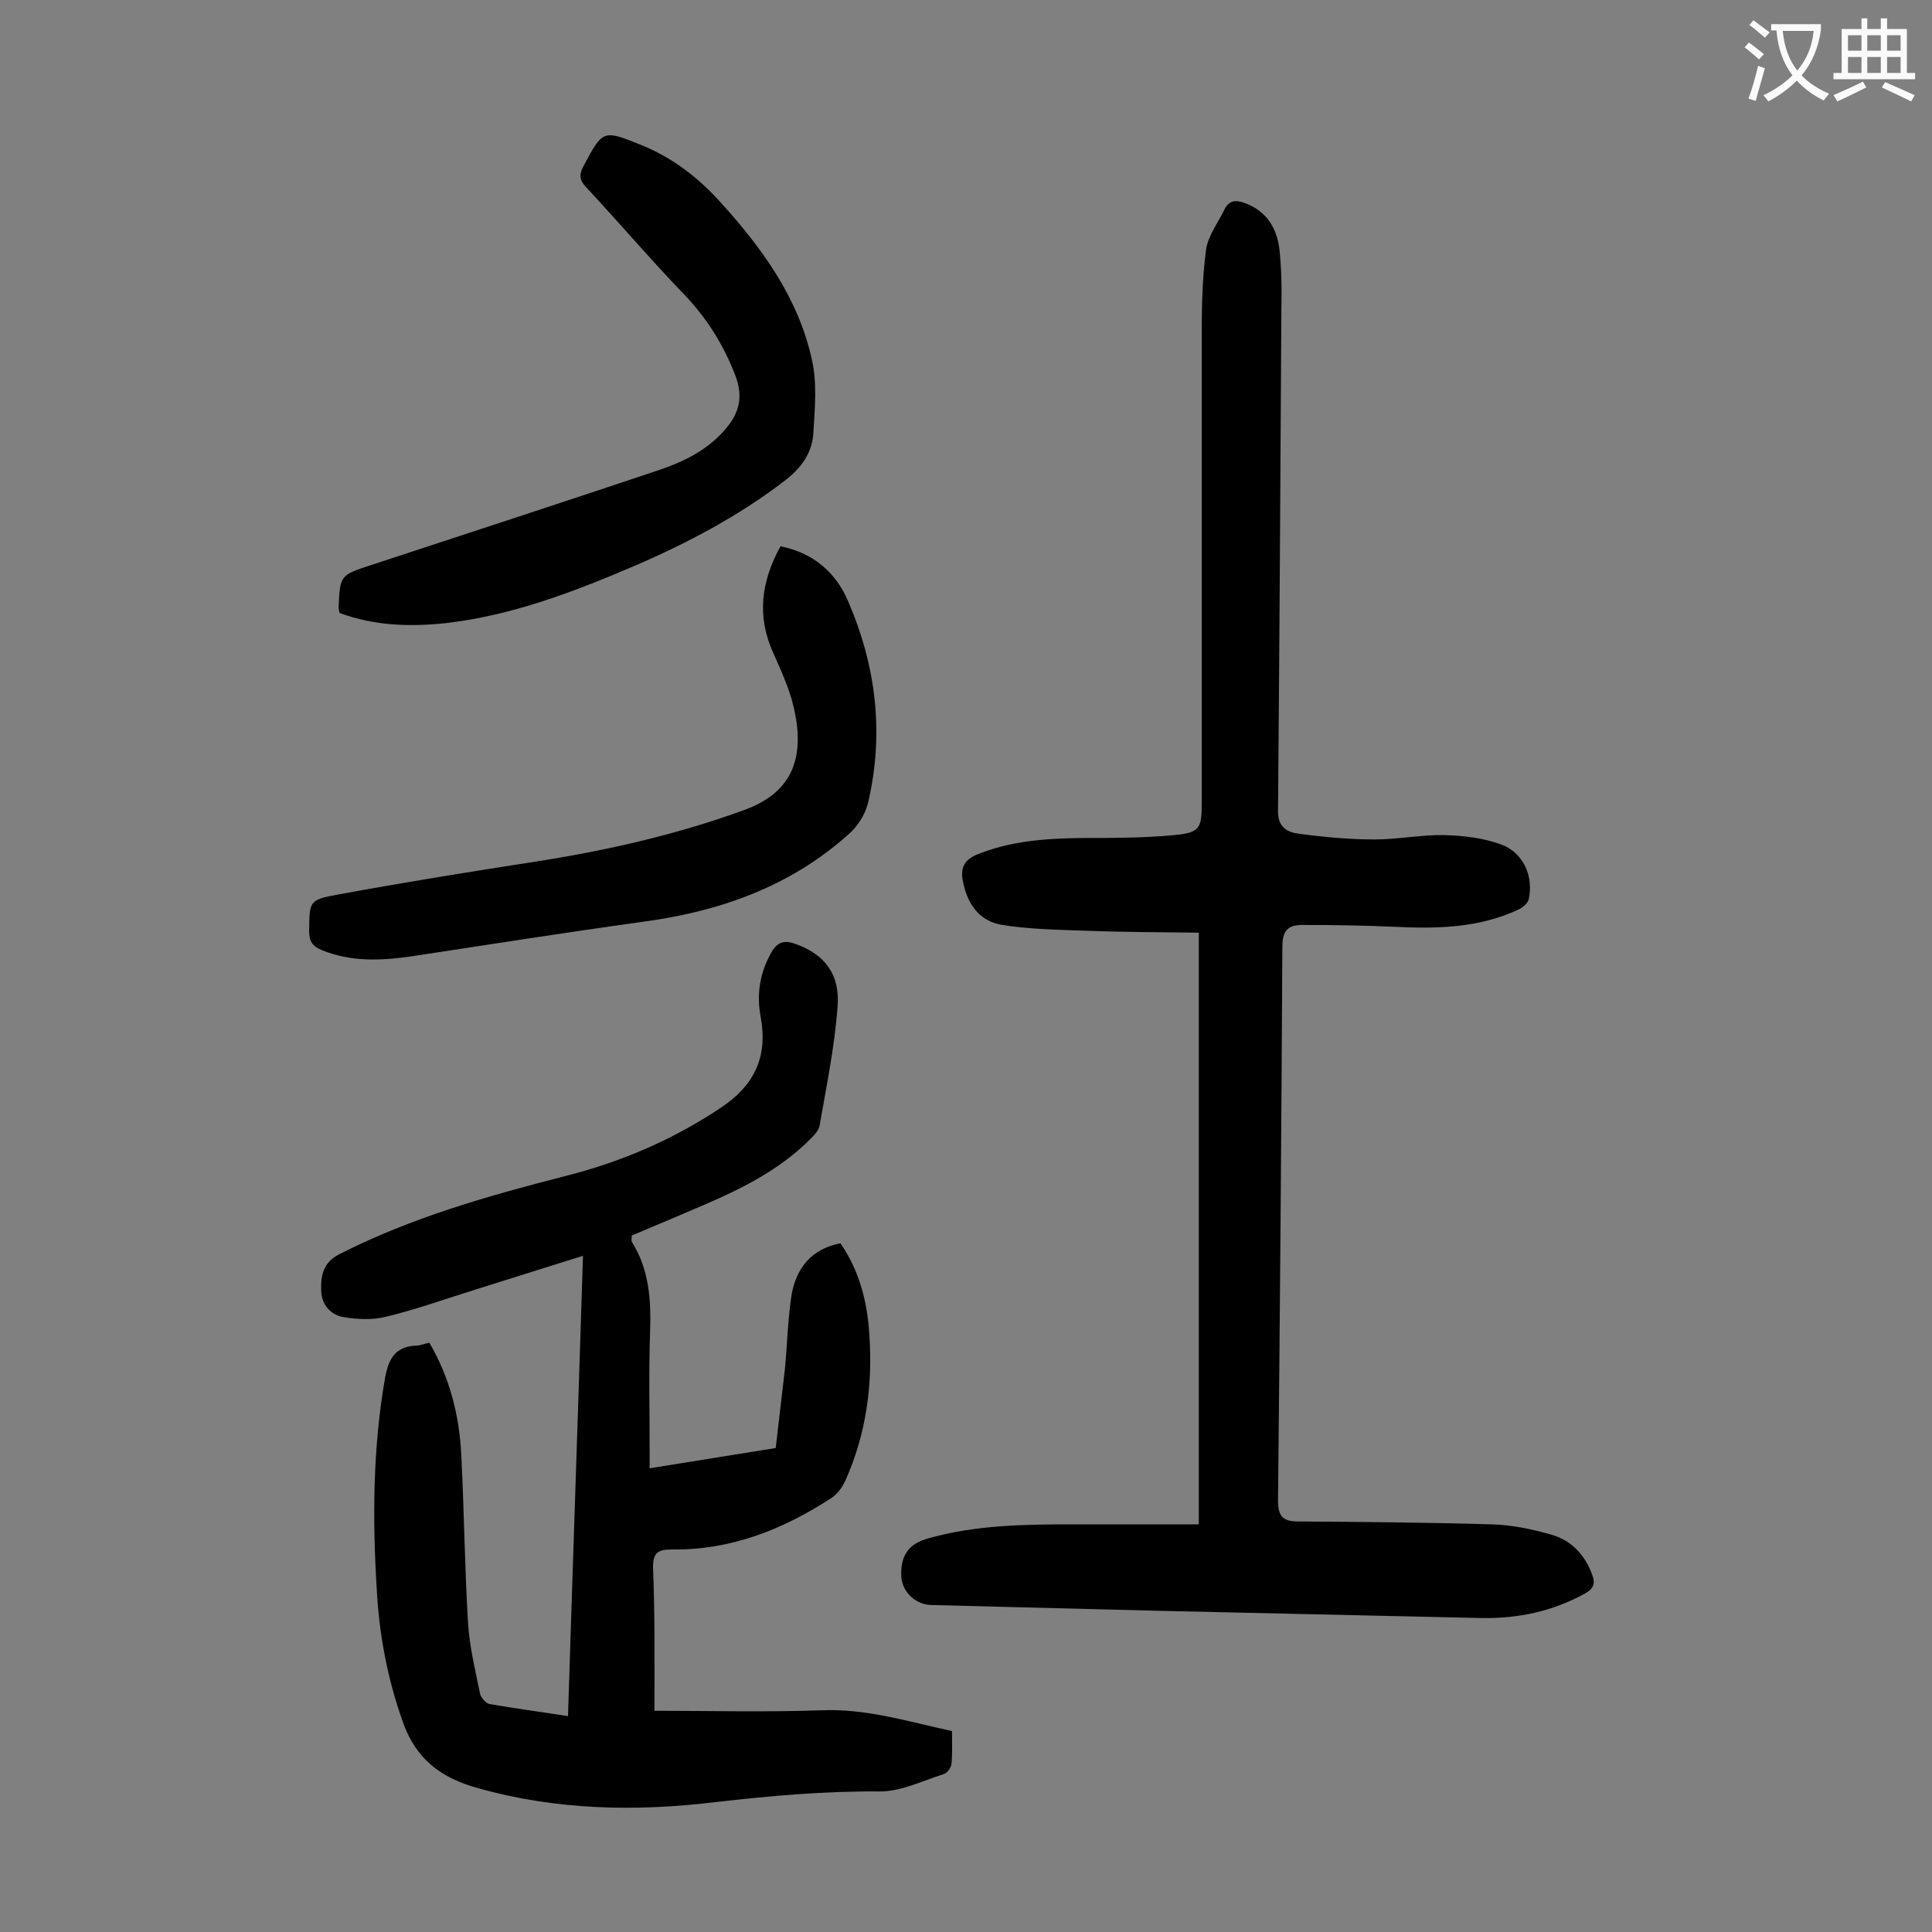 <svg enable-background="new 0 0 400 400" viewBox="0 0 400 400" xmlns="http://www.w3.org/2000/svg"><rect x="0" y="0" width="400" height="400" fill="#808080" stroke="none"/><g fill="#000001"><path d="m248.2 315.6c0-40.9 0-81.4 0-122.5-7.6-.1-15.5-.1-23.3-.4-5.8-.2-11.7-.3-17.4-1.2-4.9-.8-7.3-4.5-8.2-9.3-.4-2.5.3-4.1 2.8-5.2 7-2.9 14.3-3.4 21.8-3.5 6.4 0 12.8 0 19.2-.6 5.3-.5 5.7-1.4 5.7-6.5 0-32.2 0-64.4 0-96.6 0-6 .1-12.1.9-18.1.4-2.9 2.5-5.6 3.8-8.3 1-2.1 2.5-2 4.4-1.3 4.4 1.7 6.5 5.2 7 9.6.4 3.8.5 7.7.4 11.6-.2 34.9-.4 69.9-.7 104.8 0 3.2 2 4.2 4.2 4.5 5.2.7 10.5 1.2 15.8 1.2 4.8 0 9.7-1 14.5-.9 3.9.1 8 .6 11.6 1.9 4.6 1.6 6.9 6.6 5.8 11.4-.2.8-1.2 1.7-2.1 2.1-8.1 3.8-16.6 4-25.3 3.6-6.5-.3-13-.4-19.5-.4-2.8 0-4.1 1.1-4.1 4.4-.2 38.3-.5 76.5-.9 114.8 0 3.2 1 4.3 4.1 4.3 13.4.1 26.7.2 40.1.6 4.2.1 8.5 1 12.6 2.2 4 1.2 6.7 4.1 8.2 8.1.7 1.8.5 2.9-1.4 4-6.7 3.7-13.8 5.2-21.3 5.1-22.3-.5-44.6-1-67-1.5-15.7-.4-31.4-.8-47.1-1.2-3.3-.1-6-2.7-6.2-5.9-.2-4.3 1.5-6.8 5.6-7.9 9.9-2.8 20.1-2.9 30.3-2.9z"/><path d="m135.5 354.2c11.3 0 22.9.3 34.5-.1 9.3-.4 17.9 2.3 27.1 4.3 0 2.2.1 4.5-.1 6.8-.1.8-.9 1.9-1.6 2.1-4.4 1.4-8.8 3.6-13.2 3.6-11.4-.1-22.7.9-34 2.2-16.5 2-33 1.7-49.3-2.9-7.6-2.1-12.8-6-15.5-13.7-3.2-9-4.9-18.1-5.4-27.5-.9-14.6-.8-29.2 1.7-43.6.7-3.9 2-6.6 6.4-6.8.9 0 1.7-.4 2.8-.6 4.2 7.2 6.2 15 6.6 23.2.6 11.6.7 23.2 1.4 34.8.3 4.9 1.5 9.8 2.5 14.7.2.8 1.2 1.9 1.9 2.1 5.2.9 10.5 1.6 16.3 2.5 1-31.8 2.1-63.4 3.1-95.3-7.6 2.4-15 4.7-22.3 7-6.1 1.9-12.2 4.1-18.4 5.6-2.8.7-5.9.6-8.8.1-2.8-.4-4.7-2.7-4.7-5.6-.1-3 .4-5.7 3.7-7.4 14.9-7.6 30.8-12.1 46.8-16.2 11.5-2.9 22.3-7.5 32.3-14.2 6.9-4.6 9.7-10.5 8.2-18.7-.9-4.7-.2-9.2 2.2-13.4 1.3-2.3 2.8-2.6 5.2-1.7 5.7 2.1 9.1 6.1 8.5 13-.6 8.2-2.3 16.4-3.7 24.5-.2 1.1-1.2 2.1-2 2.9-6.2 6.2-13.9 10.1-21.8 13.5-5.1 2.2-10.1 4.3-15.1 6.4 0 .7-.1 1 0 1.3 3.6 5.7 4 11.9 3.8 18.5-.3 8.2-.1 16.4-.1 24.6v3.8c8.8-1.4 17.2-2.8 26.1-4.2.6-5.4 1.3-10.9 1.9-16.3.5-5.2.6-10.4 1.4-15.5 1-5.5 4.1-9.4 10.1-10.6 4 5.8 5.6 12.3 6 19.1.7 10.4-.7 20.5-5 30.1-.6 1.3-1.6 2.7-2.8 3.5-10.1 6.6-21 10.9-33.2 10.7-2.9 0-3.8.8-3.8 3.7.4 9.6.3 19.5.3 29.7z"/><path d="m70.3 126.9c-.1-.5-.2-.8-.2-1.1.3-6.7.3-6.7 6.7-8.8 19.8-6.5 39.7-13 59.4-19.6 5.4-1.8 10.5-4.3 14.2-8.8 2.6-3.1 3.5-6.4 1.9-10.7-2.5-6.6-6.1-12.3-11.1-17.4-6.8-7.1-13.2-14.6-19.9-21.8-1.4-1.5-1.4-2.6-.5-4.3 4-7.5 4-7.6 11.9-4.4 6.5 2.6 11.9 6.8 16.5 11.9 8.6 9.5 16.1 19.8 18.9 32.6 1.1 4.8.6 10.1.3 15.1-.2 4.1-2.5 7.3-5.9 9.9-9.5 7.3-20.1 12.9-31 17.6-12.6 5.4-25.4 10.3-39.1 11.9-7.4.8-14.9.6-22.1-2.1z"/><path d="m161.6 113.1c6.9 1.4 11.5 5.5 14 11.4 5.8 13.4 7.5 27.4 4.1 41.8-.6 2.4-2.2 4.9-4.1 6.5-12.2 10.9-26.9 16-42.9 18.1-15.9 2.2-31.7 4.7-47.5 7.1-6.3.9-12.5 1.2-18.6-1.3-1.9-.8-2.6-1.8-2.6-3.9.1-6.2-.1-6.5 6-7.6 13.6-2.5 27.2-4.7 40.8-6.8 14.8-2.3 29.3-5.6 43.3-10.7 9.6-3.5 12.8-10.4 10.2-21.4-.9-3.8-2.6-7.5-4.2-11.1-3.4-7.5-2.6-14.7 1.5-22.1z"/></g><path d="m362.1 8.8c1.1.8 2.1 1.6 3.1 2.4l-1 1.1c-1.3-1.1-2.3-2-3-2.5zm1.9 4.8c.5.2.9.4 1.4.5-.6 2.3-1.3 4.5-1.9 6.8l-1.5-.5c.8-2.1 1.4-4.3 2-6.8zm-1-9.4c1.3.9 2.4 1.8 3.4 2.5l-1 1.1c-1.4-1.2-2.4-2.1-3.2-2.6zm3.7 2.2v-1.4h10.3v1.2c-.5 3.6-1.8 6.8-4 9.4 1.5 1.6 3.4 2.8 5.7 3.8-.3.4-.7.8-1.1 1.4-2.3-1.1-4.1-2.5-5.6-4.1-1.6 1.6-3.6 3.1-5.9 4.3-.3-.5-.7-.9-1-1.3 2.4-1.1 4.4-2.5 6-4.1-1.9-2.5-3-5.6-3.3-9.3h-1.1zm8.8 0h-6.4c.3 3.3 1.3 6 3 8.2 2-2.3 3.1-5.1 3.4-8.2z" fill="#fafafb"/><path d="m385.3 3.8h1.3v2.2h2.8v-2.2h1.3v2.2h4.1v9.1h1.7v1.3h-16.9v-1.3h1.7v-9.1h4.1v-2.2zm.4 13.1.7 1.2c-1.8.9-3.8 1.9-6 2.9-.2-.4-.5-.8-.8-1.3 2.3-1 4.3-1.9 6.1-2.8zm-3.1-6.4h2.8v-3.2h-2.8zm0 4.6h2.8v-3.3h-2.8zm4-4.6h2.8v-3.2h-2.8zm0 4.6h2.8v-3.3h-2.8zm3.7 1.9c2.1.9 4.1 1.8 6.1 2.7l-.7 1.3c-2.2-1.1-4.2-2-6.1-2.9zm3.2-9.7h-2.8v3.2h2.8zm-2.8 7.8h2.8v-3.3h-2.8z" fill="#fafafb"/></svg>